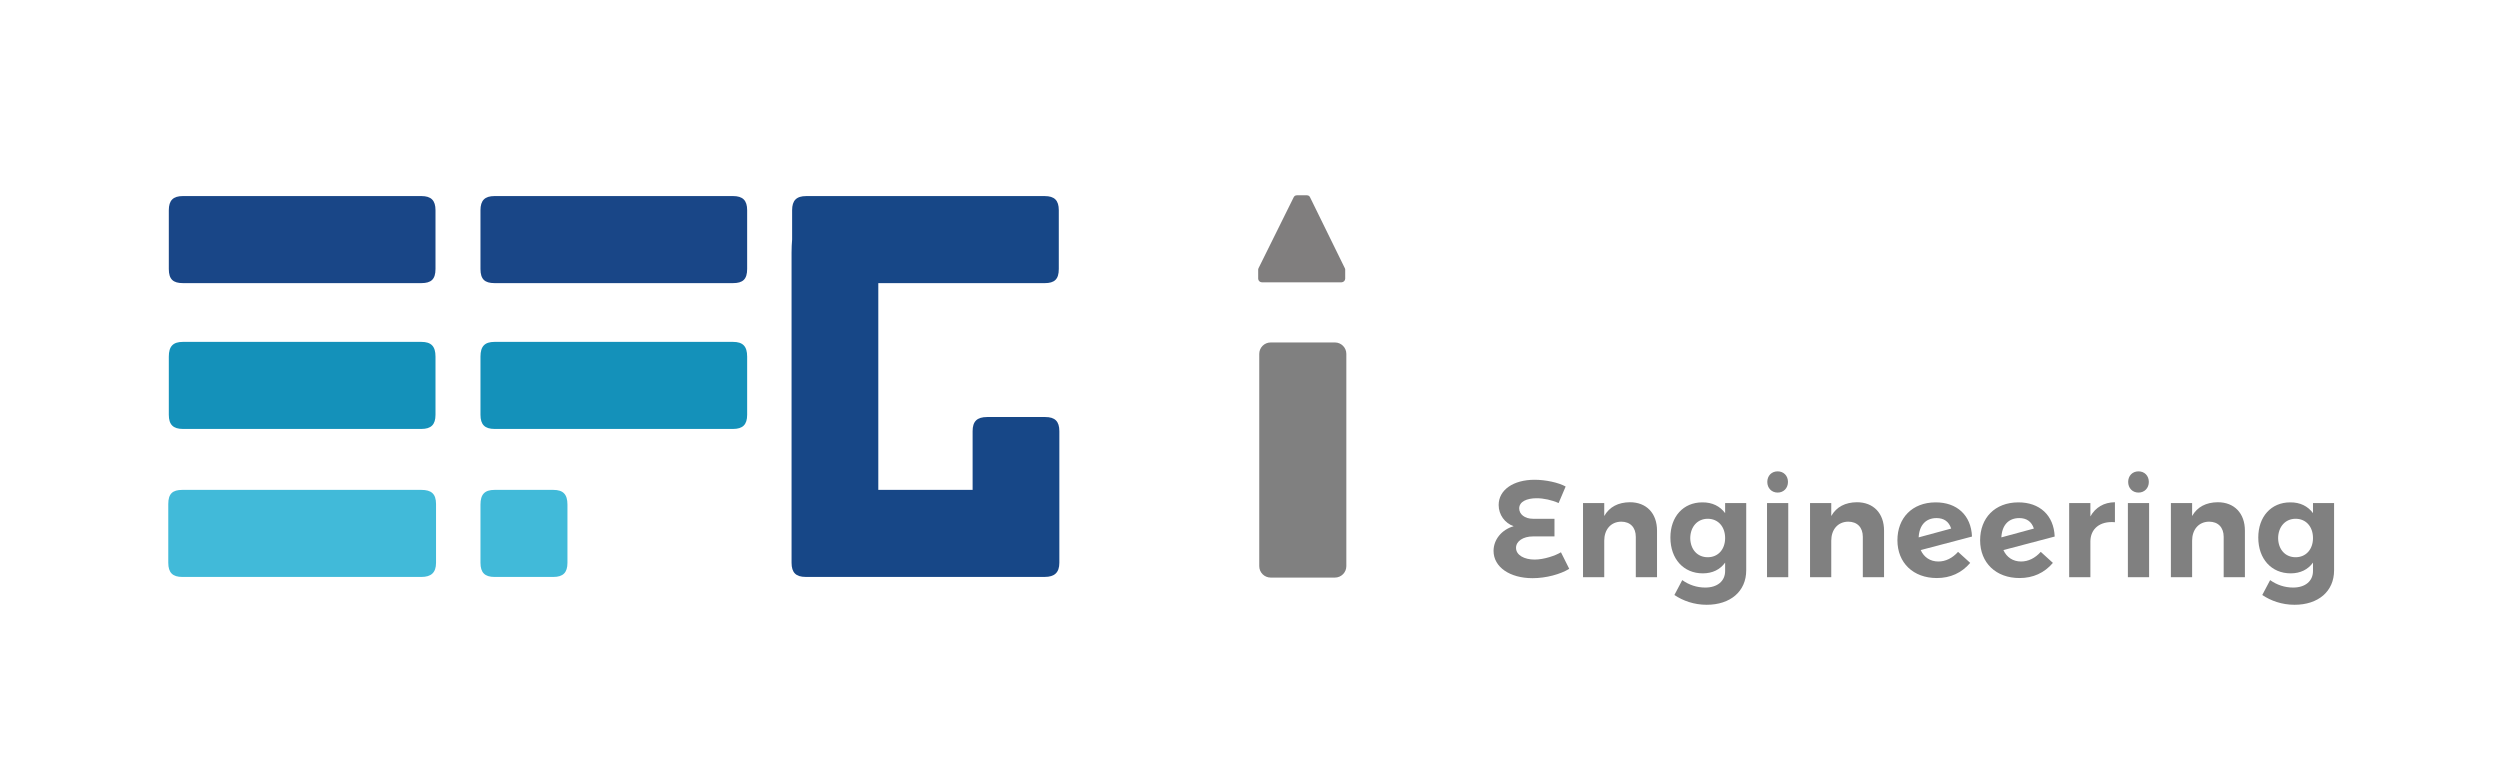 <?xml version="1.0" encoding="UTF-8" standalone="no"?>
<!DOCTYPE svg PUBLIC "-//W3C//DTD SVG 1.1//EN" "http://www.w3.org/Graphics/SVG/1.1/DTD/svg11.dtd">
<svg width="100%" height="100%" viewBox="0 0 2270 706" version="1.1" xmlns="http://www.w3.org/2000/svg" xmlns:xlink="http://www.w3.org/1999/xlink" xml:space="preserve" xmlns:serif="http://www.serif.com/" style="fill-rule:evenodd;clip-rule:evenodd;stroke-linejoin:round;stroke-miterlimit:1.414;">
    <g transform="matrix(1,0,0,1,-9818,-14346)">
        <g id="Artboard2" transform="matrix(1,0,0,1,8718.5,-0.372)">
            <rect x="959.503" y="12539.4" width="3543.31" height="2834.65" style="fill:none;"/>
            <g transform="matrix(1.939,0,0,1.939,816.66,14079)">
                <g transform="matrix(0.846,0,0,0.846,-1233.51,-227.23)">
                    <g>
                        <g>
                            <g>
                                <g transform="matrix(14.598,0,0,14.598,1904.22,620.829)">
                                    <path d="M0,3.301L9.043,3.301C9.413,3.301 9.578,3.136 9.578,2.765L9.578,0.557C9.578,0.165 9.413,0 9.043,0L0,0C-0.37,0 -0.534,0.165 -0.534,0.557L-0.534,2.765C-0.534,3.136 -0.37,3.301 0,3.301" style="fill:rgb(20,145,186);fill-rule:nonzero;"/>
                                </g>
                                <g transform="matrix(14.598,0,0,14.598,2216.85,547.944)">
                                    <path d="M0,13.369L0,12.041L0,11.141L0,8.379C0,8.007 -0.164,7.842 -0.534,7.842L-2.734,7.842C-3.124,7.842 -3.289,8.007 -3.289,8.379L-3.289,10.604L-6.865,10.604L-6.865,2.765L-0.555,2.765C-0.185,2.765 -0.021,2.62 -0.021,2.228L-0.021,0C-0.021,-0.372 -0.185,-0.536 -0.555,-0.536L-9.598,-0.536C-9.968,-0.536 -10.133,-0.372 -10.133,0L-10.133,1.113C-10.145,1.26 -10.154,1.42 -10.154,1.606L-10.154,13.369C-10.154,13.74 -9.989,13.905 -9.619,13.905L-0.555,13.905C-0.185,13.905 0,13.74 0,13.369" style="fill:rgb(23,71,135);fill-rule:nonzero;"/>
                                </g>
                                <g transform="matrix(14.598,0,0,14.598,1731.71,540.111)">
                                    <path d="M0,3.301L9.043,3.301C9.413,3.301 9.578,3.156 9.578,2.765L9.578,0.536C9.578,0.165 9.413,0 9.043,0L0,0C-0.37,0 -0.534,0.165 -0.534,0.536L-0.534,2.765C-0.534,3.156 -0.37,3.301 0,3.301" style="fill:rgb(25,70,135);fill-rule:nonzero;"/>
                                </g>
                                <g transform="matrix(14.598,0,0,14.598,1731.71,620.829)">
                                    <path d="M0,3.301L9.043,3.301C9.413,3.301 9.578,3.136 9.578,2.765L9.578,0.557C9.578,0.165 9.413,0 9.043,0L0,0C-0.37,0 -0.534,0.165 -0.534,0.557L-0.534,2.765C-0.534,3.136 -0.37,3.301 0,3.301" style="fill:rgb(20,145,186);fill-rule:nonzero;"/>
                                </g>
                                <g transform="matrix(14.598,0,0,14.598,1731.41,702.753)">
                                    <path d="M0,3.301L9.064,3.301C9.434,3.301 9.619,3.136 9.619,2.765L9.619,0.536C9.619,0.144 9.434,0 9.064,0L0,0C-0.37,0 -0.534,0.144 -0.534,0.536L-0.534,2.765C-0.534,3.136 -0.37,3.301 0,3.301" style="fill:rgb(65,186,217);fill-rule:nonzero;"/>
                                </g>
                                <g transform="matrix(14.598,0,0,14.598,1904.22,540.111)">
                                    <path d="M0,3.301L9.043,3.301C9.413,3.301 9.578,3.156 9.578,2.765L9.578,0.536C9.578,0.165 9.413,0 9.043,0L0,0C-0.37,0 -0.534,0.165 -0.534,0.536L-0.534,2.765C-0.534,3.156 -0.37,3.301 0,3.301" style="fill:rgb(25,70,135);fill-rule:nonzero;"/>
                                </g>
                                <g transform="matrix(14.598,0,0,14.598,1904.22,702.753)">
                                    <path d="M0,3.301L2.229,3.301C2.599,3.301 2.764,3.136 2.764,2.765L2.764,0.557C2.764,0.165 2.599,0 2.229,0L0,0C-0.37,0 -0.534,0.165 -0.534,0.557L-0.534,2.765C-0.534,3.136 -0.37,3.301 0,3.301" style="fill:rgb(65,186,217);fill-rule:nonzero;"/>
                                </g>
                            </g>
                        </g>
                    </g>
                </g>
                <g transform="matrix(1,0,0,1,-1409.61,-1130.37)">
                    <g transform="matrix(1,0,0,1,1113.79,368.423)">
                        <g transform="matrix(0.583,0,0,0.583,88.97,658.433)">
                            <path d="M1836.34,844.94L1853.61,844.94L1853.61,830.768L1836.34,830.768C1829.7,830.768 1825.27,827.115 1825.27,822.465C1825.27,817.04 1831.25,814.272 1839.33,814.272C1844.86,814.272 1851.51,815.711 1856.93,818.147L1862.58,804.861C1856.82,801.65 1846.41,799.436 1837.67,799.436C1820.51,799.436 1808.77,807.629 1808.77,819.697C1808.77,827.557 1813.75,834.311 1820.84,836.747C1811.1,839.515 1804.67,847.597 1804.67,856.565C1804.67,869.629 1817.85,878.486 1836.01,878.486C1846.86,878.486 1858.59,875.275 1865.46,870.958L1858.81,857.672C1854.5,860.329 1845.2,863.54 1837.67,863.54C1829.36,863.54 1822.72,859.997 1822.72,854.129C1822.72,848.815 1828.37,844.94 1836.34,844.94Z" style="fill:rgb(128,128,128);fill-rule:nonzero;"/>
                            <path d="M1914.17,817.482C1904.87,817.593 1897.79,821.136 1893.58,828.554L1893.58,818.147L1876.53,818.147L1876.53,877.711L1893.58,877.711L1893.58,848.372C1893.58,839.625 1898.67,833.204 1907.2,833.093C1914.5,833.093 1918.93,837.743 1918.93,845.272L1918.93,877.711L1935.98,877.711L1935.98,840.29C1935.98,826.34 1927.46,817.482 1914.17,817.482Z" style="fill:rgb(128,128,128);fill-rule:nonzero;"/>
                            <path d="M1990.68,818.147L1990.68,826.229C1986.58,820.693 1980.38,817.482 1972.3,817.593C1957.13,817.593 1946.72,828.997 1946.72,845.825C1946.72,863.097 1957.35,874.611 1972.74,874.611C1980.6,874.611 1986.69,871.511 1990.68,865.975L1990.68,872.729C1990.68,880.811 1984.48,886.015 1974.73,886.015C1967.98,886.015 1961.67,883.911 1956.24,880.036L1949.93,891.993C1956.8,896.643 1965.77,899.854 1975.84,899.854C1994.88,899.854 2007.62,889.115 2007.62,872.175L2007.62,818.147L1990.68,818.147ZM1976.73,861.658C1968.31,861.658 1962.78,855.347 1962.66,846.268C1962.78,837.19 1968.42,830.768 1976.73,830.768C1985.03,830.768 1990.68,837.079 1990.68,846.268C1990.68,855.347 1985.03,861.658 1976.73,861.658Z" style="fill:rgb(128,128,128);fill-rule:nonzero;"/>
                            <path d="M2032.86,792.682C2027.99,792.682 2024.55,796.225 2024.55,801.207C2024.55,806.079 2027.99,809.732 2032.86,809.732C2037.73,809.732 2041.16,806.079 2041.16,801.207C2041.16,796.225 2037.73,792.682 2032.86,792.682ZM2024.33,818.147L2024.33,877.711L2041.38,877.711L2041.38,818.147L2024.33,818.147Z" style="fill:rgb(128,128,128);fill-rule:nonzero;"/>
                            <path d="M2096.52,817.482C2087.22,817.593 2080.13,821.136 2075.93,828.554L2075.93,818.147L2058.88,818.147L2058.88,877.711L2075.93,877.711L2075.93,848.372C2075.93,839.625 2081.02,833.204 2089.54,833.093C2096.85,833.093 2101.28,837.743 2101.28,845.272L2101.28,877.711L2118.33,877.711L2118.33,840.29C2118.33,826.34 2109.8,817.482 2096.52,817.482Z" style="fill:rgb(128,128,128);fill-rule:nonzero;"/>
                            <path d="M2161.95,865.09C2155.42,865.09 2150.33,861.658 2147.78,855.9L2188.97,845.05C2188.3,828 2176.9,817.482 2159.63,817.593C2140.91,817.704 2129.07,830.104 2129.07,848.04C2129.07,866.197 2141.8,878.375 2160.73,878.375C2171.58,878.375 2180.66,874.279 2187.53,866.197L2177.78,857.34C2173.24,862.433 2167.71,865.09 2161.95,865.09ZM2160.51,830.215C2166.27,830.215 2170.37,832.872 2172.25,838.629L2146.12,845.715C2146.67,835.64 2152.1,830.215 2160.51,830.215Z" style="fill:rgb(128,128,128);fill-rule:nonzero;"/>
                            <path d="M2228.38,865.09C2221.85,865.09 2216.76,861.658 2214.21,855.9L2255.39,845.05C2254.73,828 2243.33,817.482 2226.05,817.593C2207.34,817.704 2195.5,830.104 2195.5,848.04C2195.5,866.197 2208.23,878.375 2227.16,878.375C2238.01,878.375 2247.09,874.279 2253.95,866.197L2244.21,857.34C2239.67,862.433 2234.14,865.09 2228.38,865.09ZM2226.94,830.215C2232.7,830.215 2236.79,832.872 2238.68,838.629L2212.55,845.715C2213.1,835.64 2218.53,830.215 2226.94,830.215Z" style="fill:rgb(128,128,128);fill-rule:nonzero;"/>
                            <path d="M2284.07,828.886L2284.07,818.147L2267.02,818.147L2267.02,877.711L2284.07,877.711L2284.07,849.036C2284.07,838.961 2291.6,832.429 2303.78,833.536L2303.78,817.482C2294.92,817.593 2288.17,821.579 2284.07,828.886Z" style="fill:rgb(128,128,128);fill-rule:nonzero;"/>
                            <path d="M2322.71,792.682C2317.84,792.682 2314.41,796.225 2314.41,801.207C2314.41,806.079 2317.84,809.732 2322.71,809.732C2327.58,809.732 2331.01,806.079 2331.01,801.207C2331.01,796.225 2327.58,792.682 2322.71,792.682ZM2314.18,818.147L2314.18,877.711L2331.23,877.711L2331.23,818.147L2314.18,818.147Z" style="fill:rgb(128,128,128);fill-rule:nonzero;"/>
                            <path d="M2386.37,817.482C2377.07,817.593 2369.98,821.136 2365.78,828.554L2365.78,818.147L2348.73,818.147L2348.73,877.711L2365.78,877.711L2365.78,848.372C2365.78,839.625 2370.87,833.204 2379.39,833.093C2386.7,833.093 2391.13,837.743 2391.13,845.272L2391.13,877.711L2408.18,877.711L2408.18,840.29C2408.18,826.34 2399.66,817.482 2386.37,817.482Z" style="fill:rgb(128,128,128);fill-rule:nonzero;"/>
                            <path d="M2462.87,818.147L2462.87,826.229C2458.78,820.693 2452.58,817.482 2444.49,817.593C2429.33,817.593 2418.92,828.997 2418.92,845.825C2418.92,863.097 2429.55,874.611 2444.94,874.611C2452.8,874.611 2458.89,871.511 2462.87,865.975L2462.87,872.729C2462.87,880.811 2456.67,886.015 2446.93,886.015C2440.18,886.015 2433.87,883.911 2428.44,880.036L2422.13,891.993C2428.99,896.643 2437.96,899.854 2448.04,899.854C2467.08,899.854 2479.81,889.115 2479.81,872.175L2479.81,818.147L2462.87,818.147ZM2448.92,861.658C2440.51,861.658 2434.97,855.347 2434.86,846.268C2434.97,837.19 2440.62,830.768 2448.92,830.768C2457.23,830.768 2462.87,837.079 2462.87,846.268C2462.87,855.347 2457.23,861.658 2448.92,861.658Z" style="fill:rgb(128,128,128);fill-rule:nonzero;"/>
                        </g>
                        <g transform="matrix(6.06257e-17,-0.99,1.801,1.1026e-16,105.737,1865.59)">
                            <path d="M813.518,516.93C813.518,515.29 811.096,513.958 808.114,513.958L707.707,513.958C704.724,513.958 702.303,515.29 702.303,516.93L702.303,533.631C702.303,535.271 704.724,536.602 707.707,536.602L808.114,536.602C811.096,536.602 813.518,535.271 813.518,533.631L813.518,516.93Z" style="fill:rgb(128,128,128);"/>
                        </g>
                    </g>
                    <g transform="matrix(0.573,0,0,0.558,1426.05,-935.249)">
                        <path d="M1294.11,4112.84C1295.64,4113.06 1295.97,4113.5 1296.52,4114.53L1324.95,4174.03C1325.3,4174.85 1325.21,4174.64 1325.24,4175.31L1325.24,4182.88C1325.17,4184.51 1323.87,4185.8 1322.26,4185.87L1257.11,4185.87C1255.48,4185.79 1254.19,4184.52 1254.12,4182.88L1254.12,4175.31C1254.13,4174.94 1254.09,4174.78 1254.41,4174.02L1283.13,4114.52C1283.67,4113.52 1284.28,4112.9 1285.82,4112.83L1293.83,4112.83C1293.92,4112.83 1294.02,4112.84 1294.11,4112.84Z" style="fill:rgb(128,126,126);fill-rule:nonzero;"/>
                    </g>
                </g>
            </g>
        </g>
    </g>
</svg>
